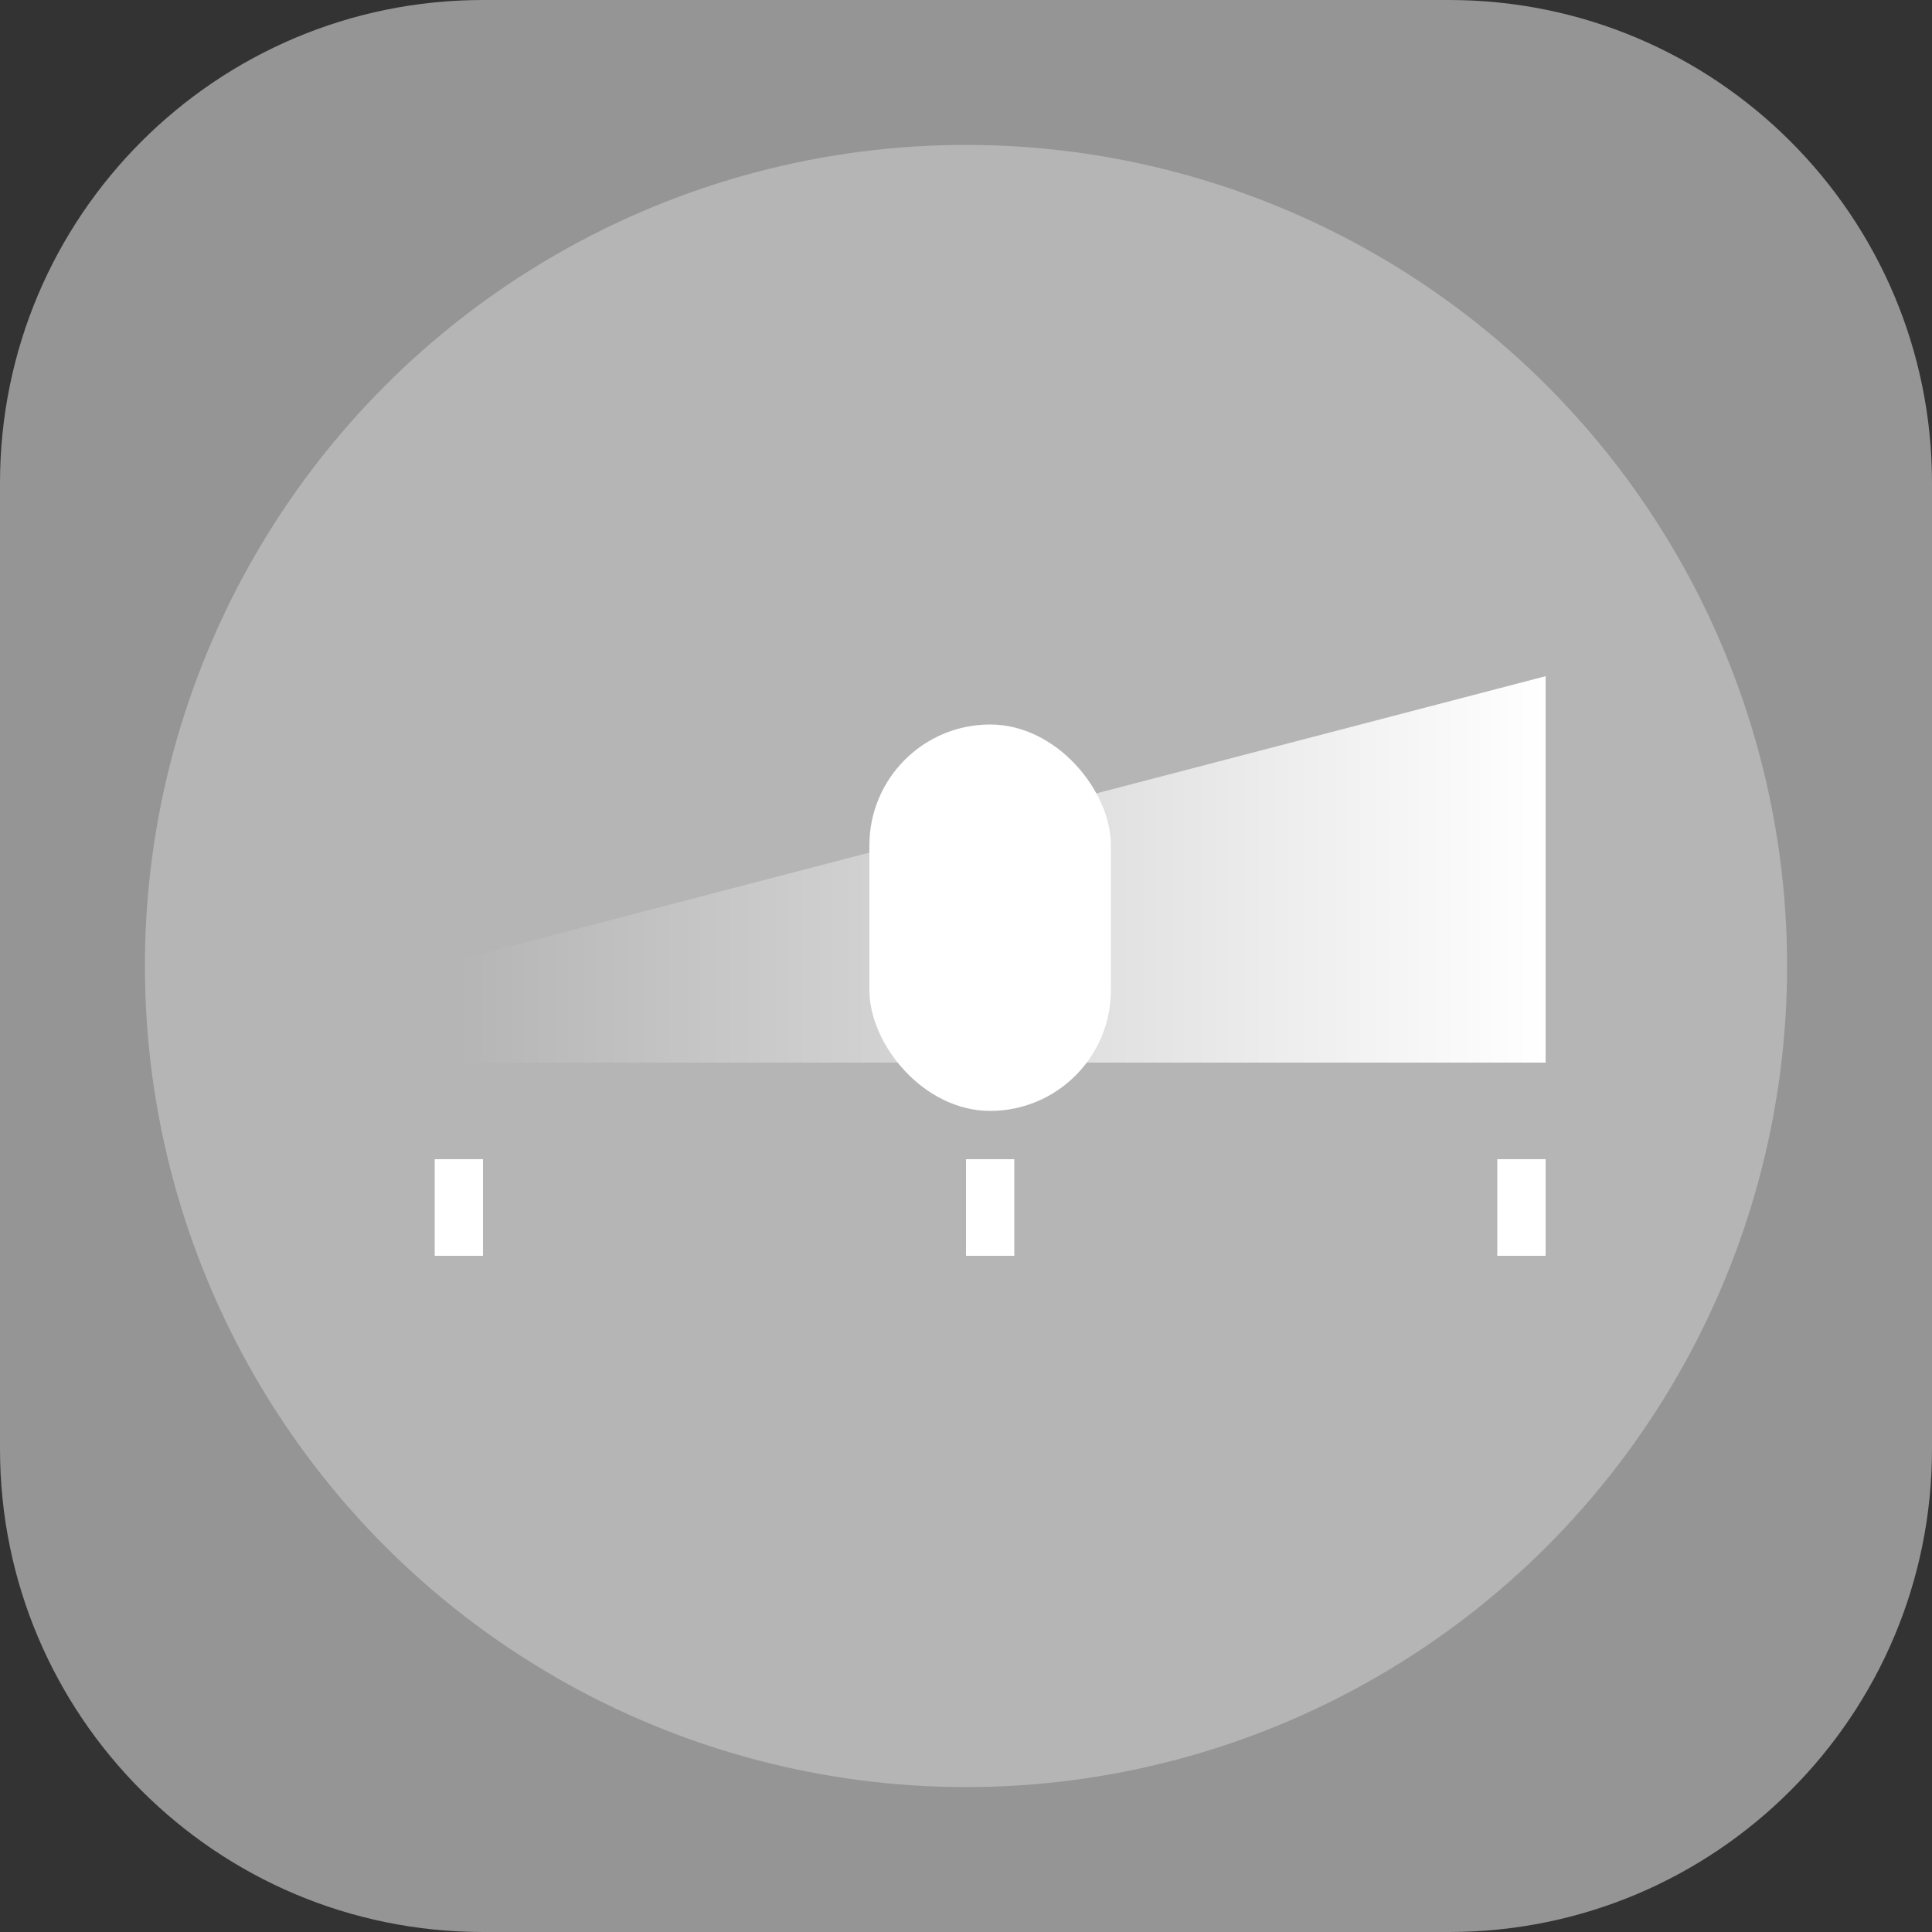 <svg xmlns="http://www.w3.org/2000/svg" width="40" height="40" fill="none" viewBox="0 0 40 40"><rect x="0" y="0" width="40" height="40" fill="#333333" stroke="none"/><path fill="#959595" d="M30 0H10C4.477 0 0 4.477 0 10v20c0 5.523 4.477 10 10 10h20c5.523 0 10-4.477 10-10V10c0-5.523-4.477-10-10-10Z"/><circle cx="20" cy="20" r="17" fill="#fff" fill-opacity=".3"/><path fill="url(#a)" d="M8 20.26 32 14v8H8v-1.74Z"/><path fill="#fff" d="M9 24h1v2H9zM20 24h1v2h-1z"/><rect width="5" height="8" x="18" y="15" fill="#fff" rx="2.5"/><path fill="#fff" d="M31 24h1v2h-1z"/><defs><linearGradient id="a" x1="32" x2="9.5" y1="18.174" y2="18.174" gradientUnits="userSpaceOnUse"><stop stop-color="#fff"/><stop offset="1" stop-color="#fff" stop-opacity="0"/></linearGradient></defs></svg>